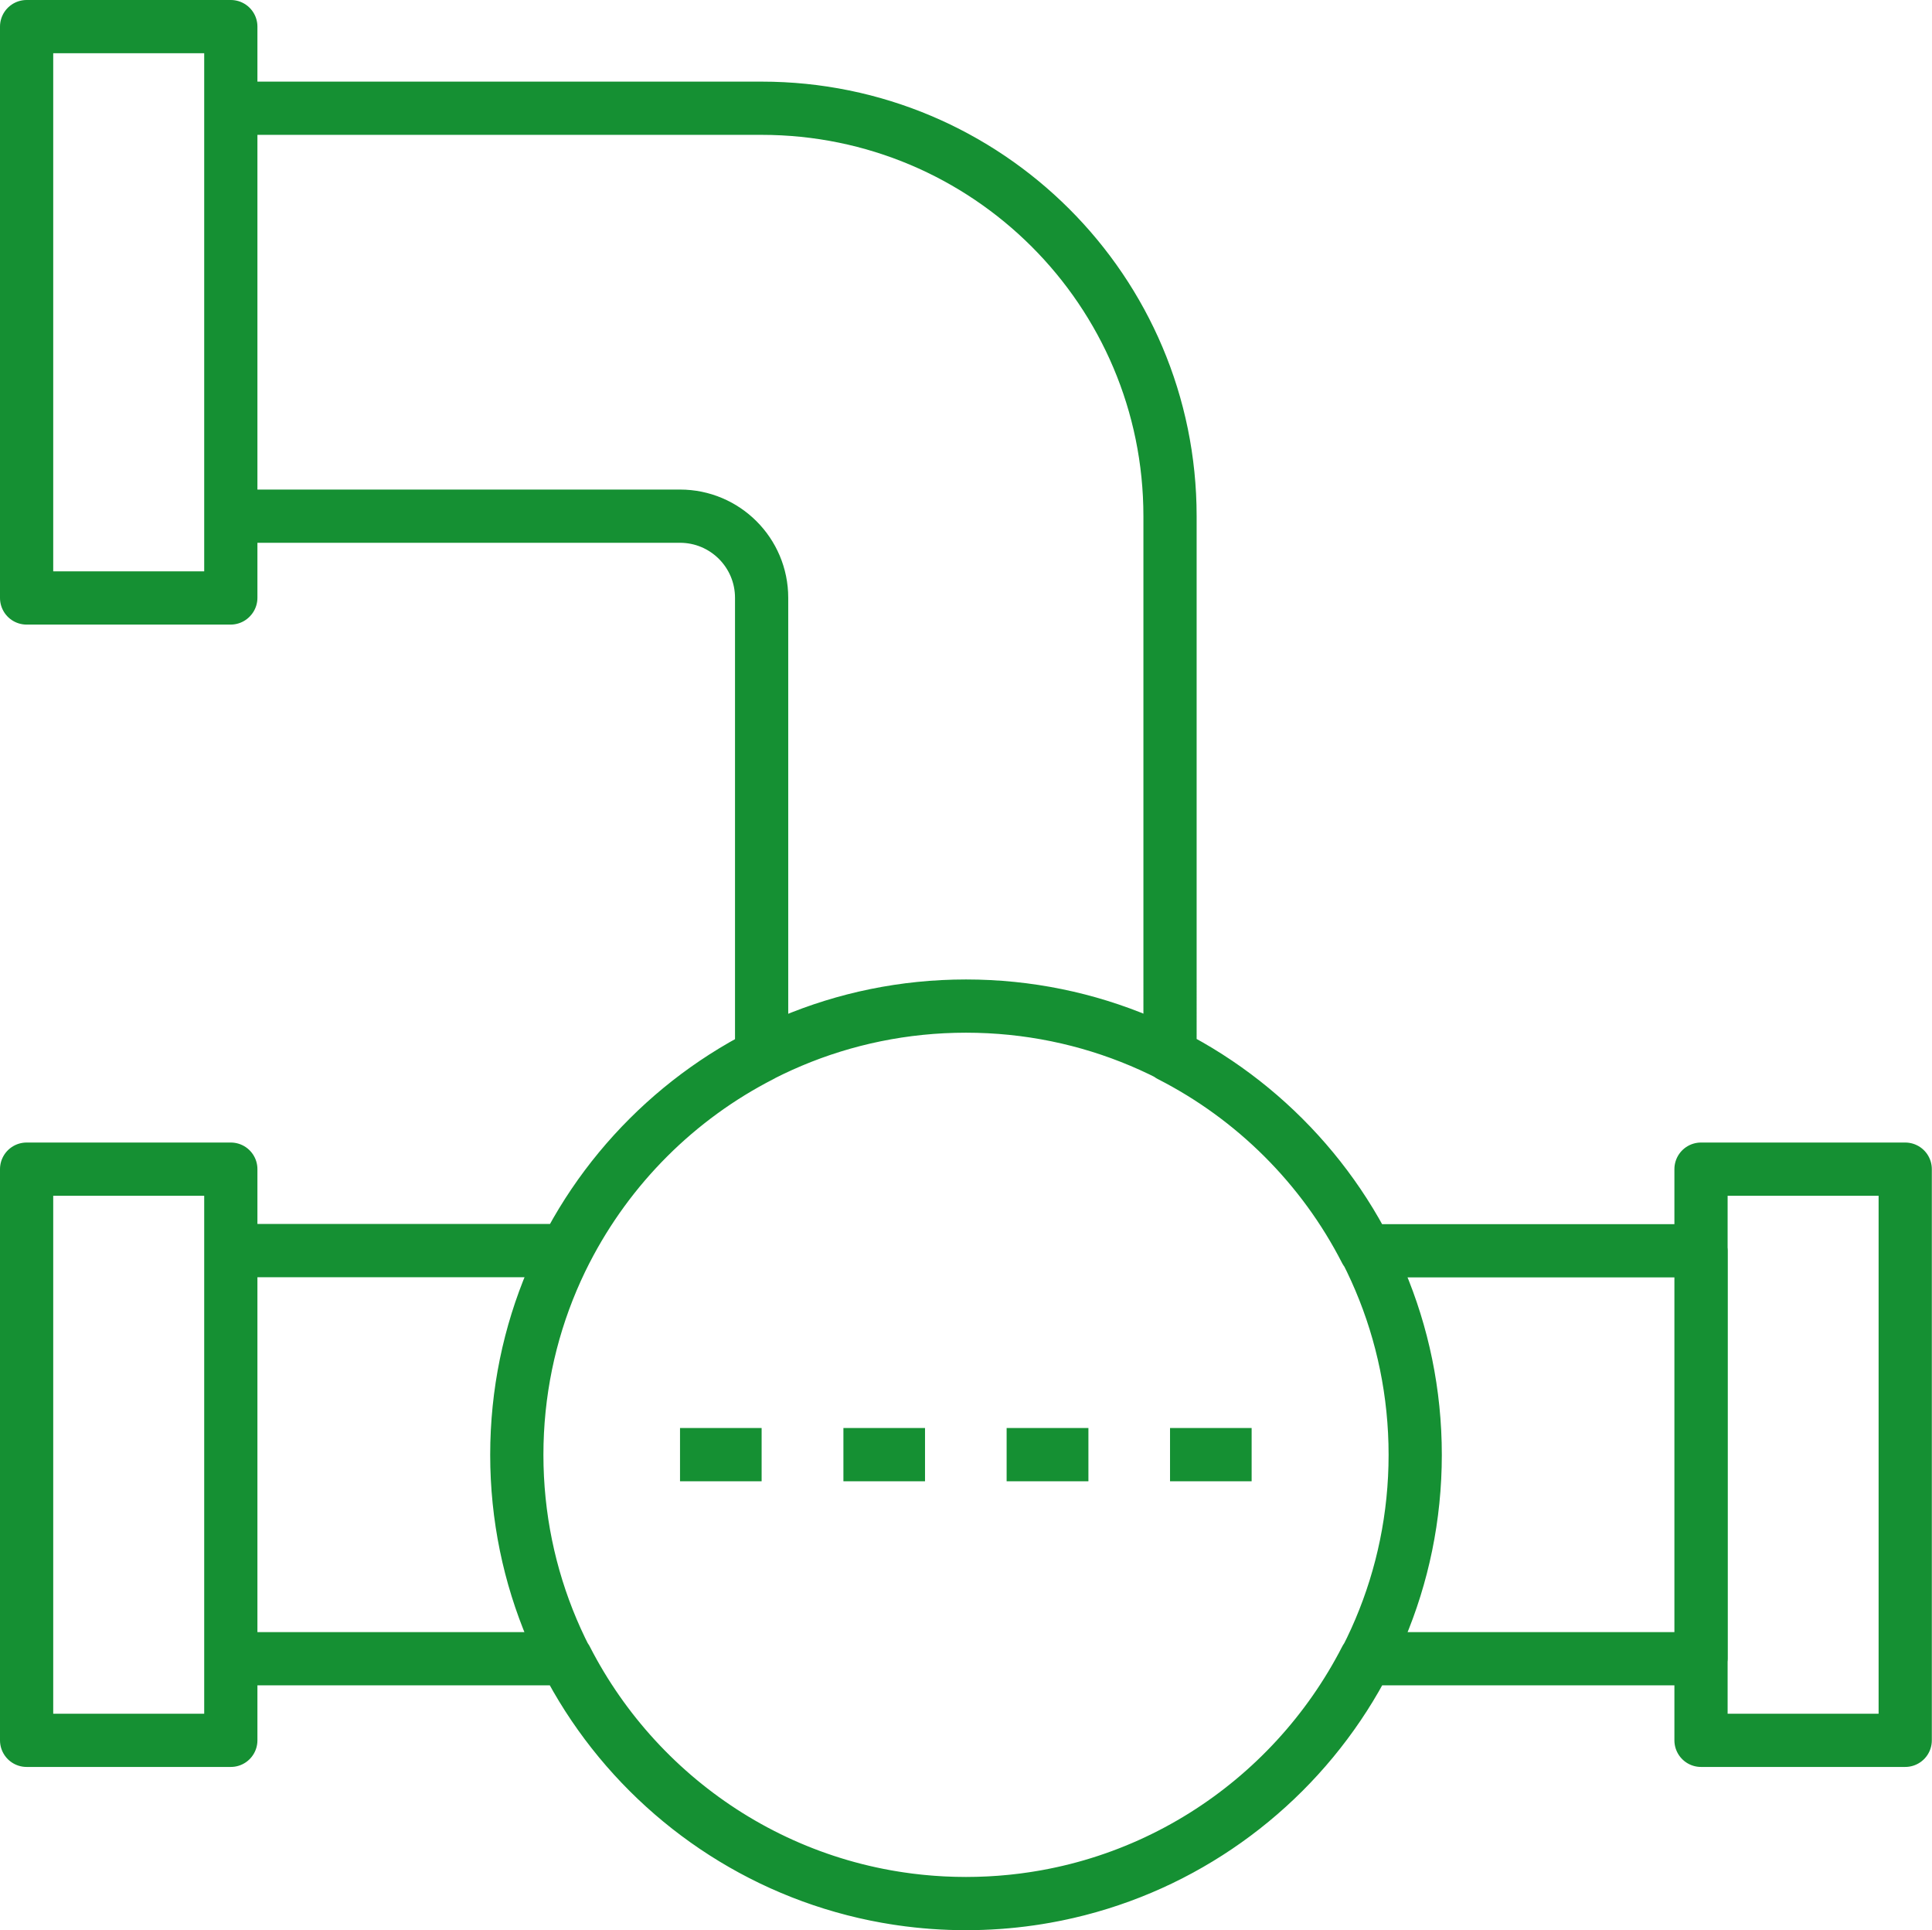 <?xml version="1.0" encoding="UTF-8"?>
<svg xmlns="http://www.w3.org/2000/svg" id="Layer_2" viewBox="0 0 108.9 108.77">
  <defs>
    <style>.cls-1{fill:none;stroke:#159033;stroke-linejoin:round;stroke-width:3px;}</style>
  </defs>
  <g id="Layer_1-2">
    <path class="cls-1" d="M38.33,81.98h4.6m4.61,0h4.6m13.81,0h4.6m-13.81,0h4.61m46.04,16.1h-11.51v-32.19h11.51v32.19Zm-94.39,0H1.5v-32.19H13.01v32.19Zm0-64.38H1.5V1.5H13.01V33.69Zm82.88,36.79h-18.9c-2.42-4.73-6.29-8.59-11.03-11.01V29.09c0-12.7-10.31-22.99-23.02-22.99H13.01V29.09h25.32c2.54,0,4.6,2.06,4.6,4.6v25.78c-4.74,2.42-8.6,6.28-11.03,11.01H13.01v23H31.91c4.19,8.18,12.7,13.8,22.54,13.8s18.34-5.61,22.54-13.8h18.9v-23Zm-16.11,11.5c0,13.97-11.34,25.29-25.32,25.29s-25.32-11.32-25.32-25.29,11.34-25.29,25.32-25.29,25.32,11.32,25.32,25.29Z"></path>
  </g>
</svg>
